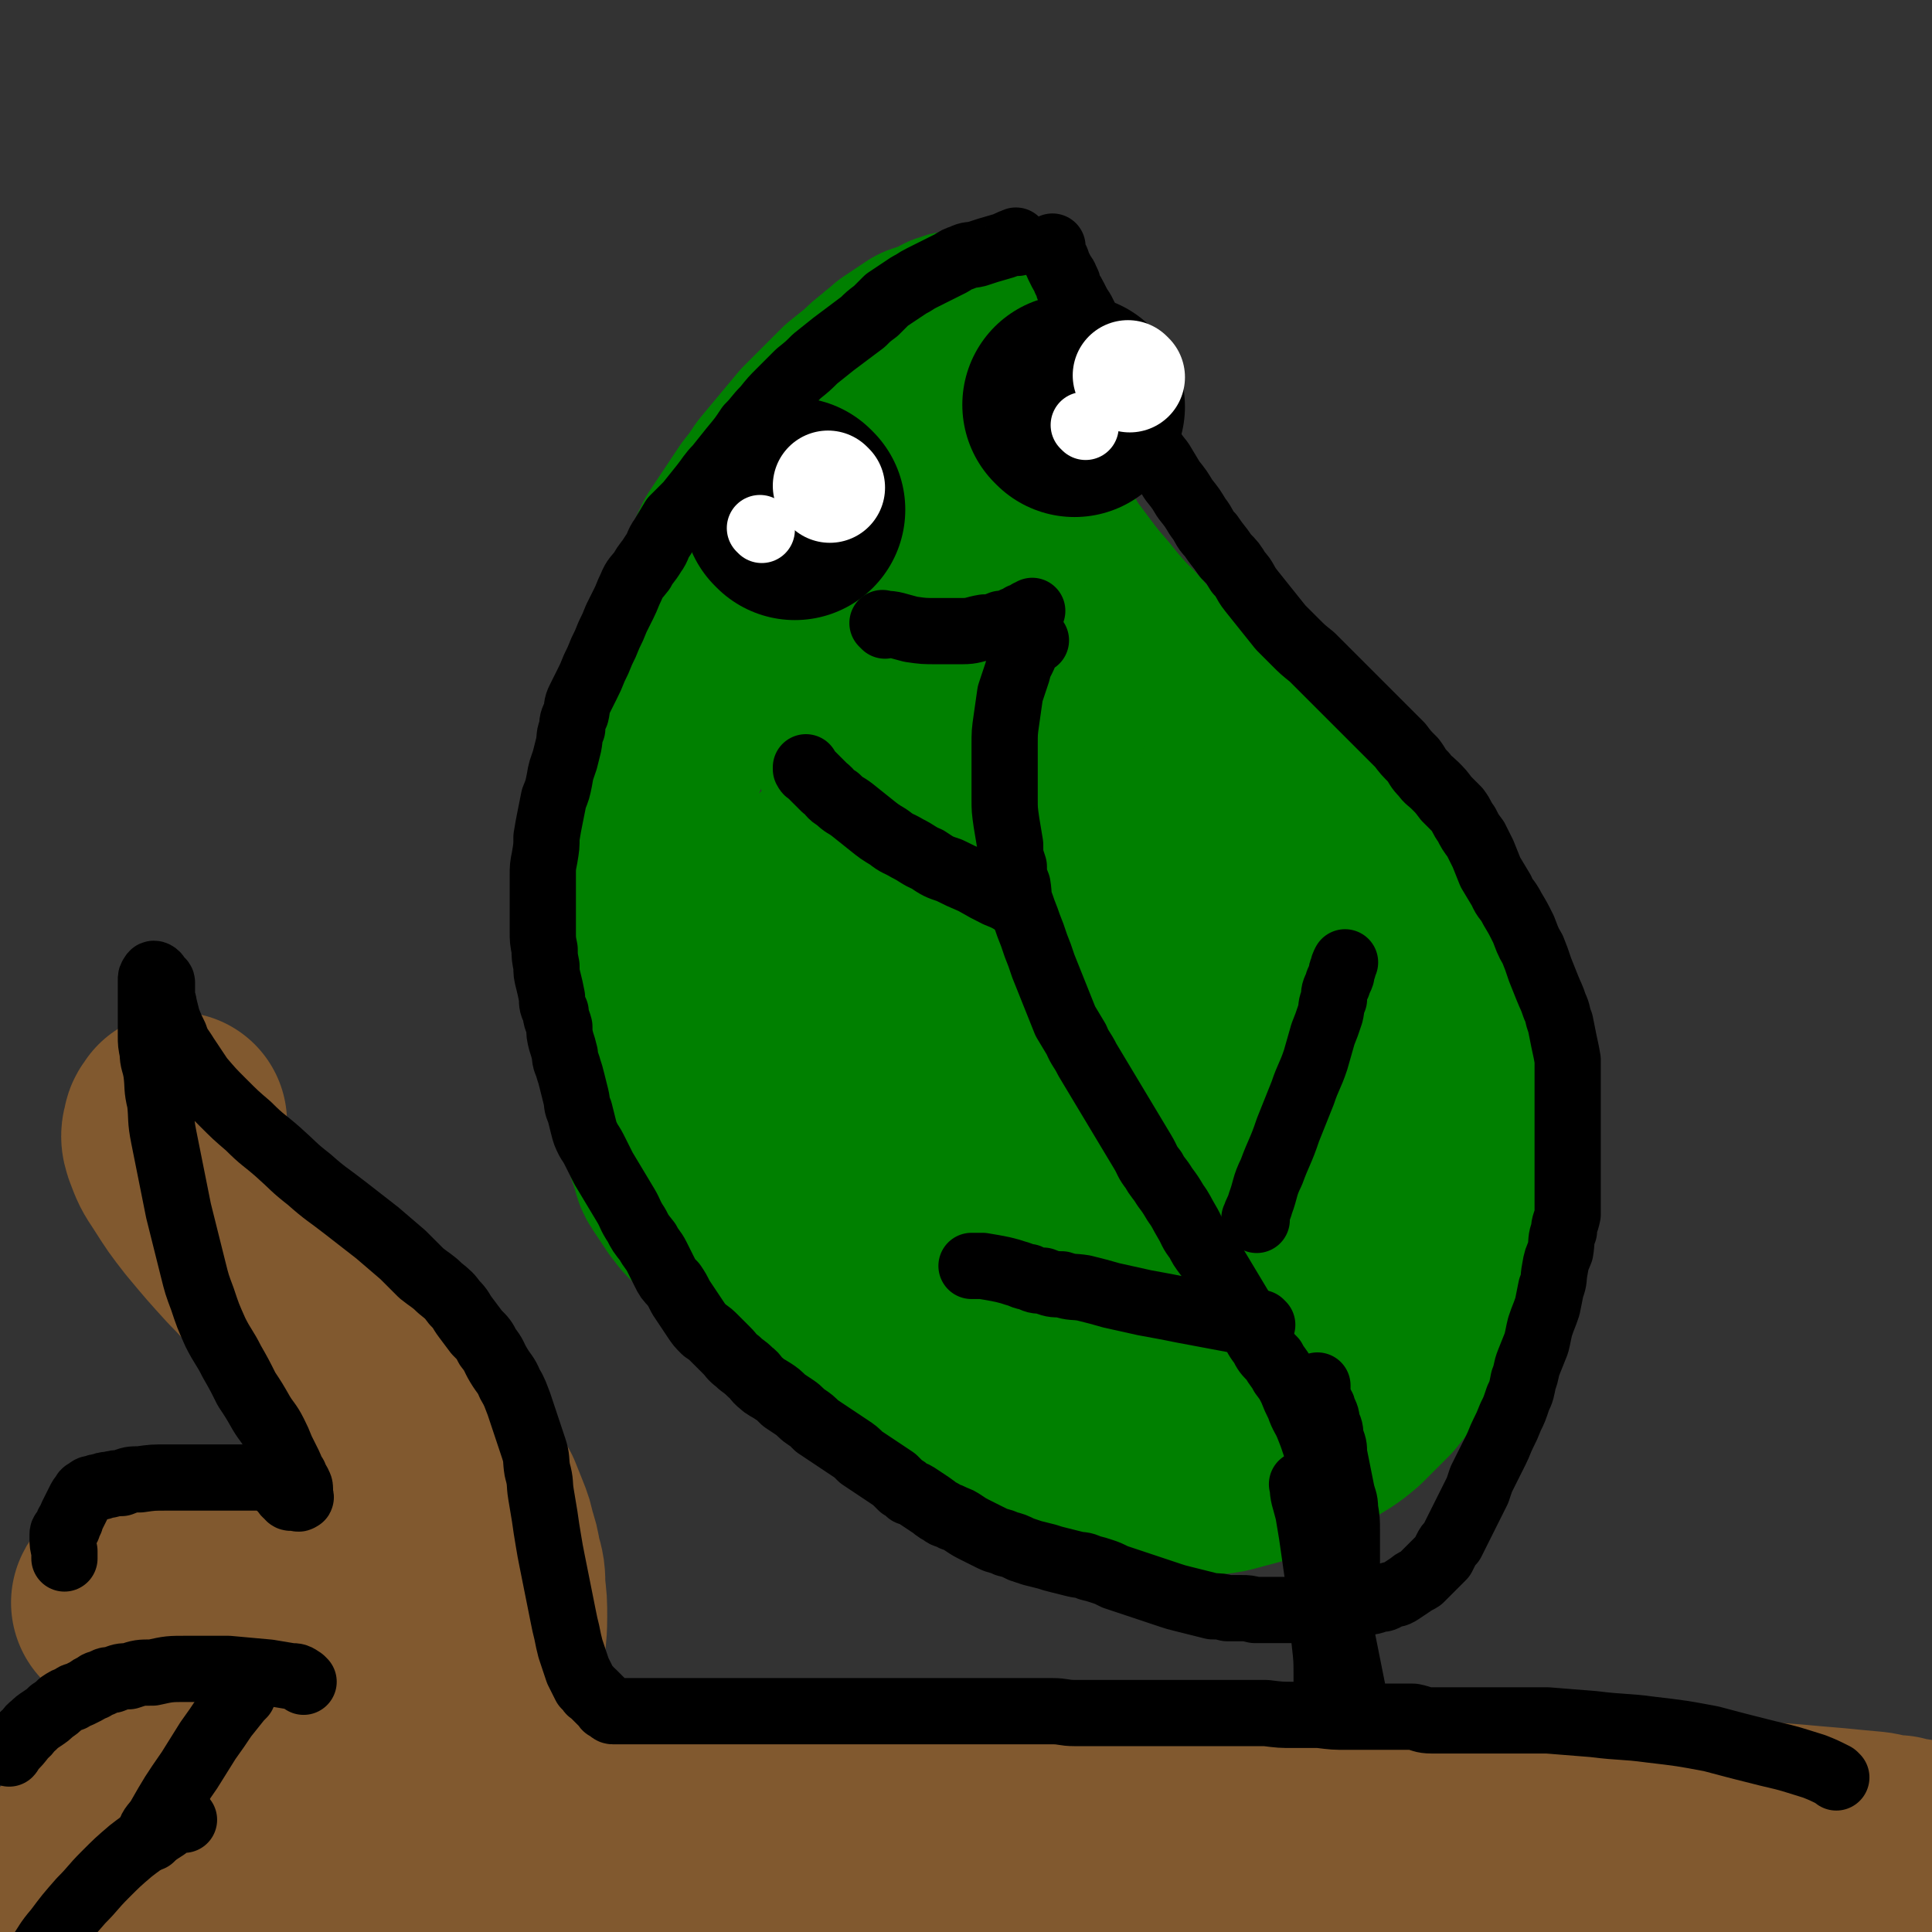 <svg viewBox='0 0 1050 1050' version='1.1' xmlns='http://www.w3.org/2000/svg' xmlns:xlink='http://www.w3.org/1999/xlink'><rect x="0" y="0" width="1050" height="1050" fill="#333333" stroke="none"/><g fill='none' stroke='rgb(0,128,0)' stroke-width='120' stroke-linecap='round' stroke-linejoin='round'><path d='M627,418c-1,-1 -1,-1 -1,-1 -4,-2 -4,-1 -8,-2 -8,-2 -7,-2 -15,-3 -12,-2 -12,-2 -23,-2 -11,0 -11,0 -22,2 -11,2 -11,2 -22,5 -10,2 -10,2 -19,6 -9,4 -9,4 -17,9 -8,4 -8,4 -14,10 -7,5 -7,5 -12,10 -7,7 -7,7 -12,14 -6,7 -7,7 -12,14 -5,9 -5,9 -9,17 -4,9 -5,9 -8,18 -3,9 -3,9 -4,19 -2,10 -2,10 -2,21 0,11 0,11 1,22 1,11 1,11 3,22 2,10 2,10 4,21 3,10 2,10 6,21 3,10 3,10 8,20 5,10 5,10 12,20 7,11 6,11 14,21 7,9 7,9 15,17 10,10 10,10 21,19 14,10 14,9 28,18 15,9 15,9 31,16 15,8 15,8 31,14 12,5 12,5 26,8 12,2 12,2 25,2 12,0 12,-1 24,-4 11,-3 11,-3 22,-8 9,-4 9,-4 17,-10 8,-5 9,-5 16,-11 7,-7 7,-7 14,-14 7,-9 8,-9 14,-18 7,-11 6,-11 12,-22 5,-12 5,-12 9,-24 4,-12 4,-12 6,-25 2,-13 2,-13 2,-26 0,-12 1,-13 -1,-25 -1,-11 0,-12 -4,-23 -3,-12 -4,-12 -9,-24 -6,-14 -6,-14 -13,-27 -7,-13 -7,-13 -14,-26 -6,-8 -6,-8 -12,-16 -7,-8 -7,-8 -14,-15 -9,-9 -9,-10 -19,-16 -12,-9 -13,-9 -26,-14 -16,-6 -16,-7 -33,-10 -18,-3 -18,-3 -36,-3 -18,0 -18,1 -35,4 -16,2 -16,2 -31,7 -12,4 -12,4 -23,10 -7,4 -8,4 -15,9 -7,5 -7,5 -13,12 -7,8 -8,8 -12,18 -6,12 -7,12 -10,26 -3,16 -2,16 -1,32 0,16 0,16 3,32 2,15 3,15 8,29 4,13 4,13 10,25 6,10 6,11 13,20 8,10 8,10 17,19 11,9 12,9 25,17 11,7 11,7 24,13 10,4 10,5 22,7 9,2 10,3 20,1 12,-1 12,-1 24,-6 15,-6 15,-6 30,-14 12,-8 13,-8 24,-17 10,-7 10,-7 18,-15 7,-8 7,-8 12,-17 5,-8 5,-8 8,-17 3,-8 3,-9 5,-17 1,-8 2,-8 1,-16 -1,-15 -1,-15 -5,-29 -7,-23 -7,-23 -18,-44 -6,-15 -7,-15 -16,-28 -6,-9 -6,-10 -14,-18 -7,-7 -7,-7 -15,-13 -9,-6 -9,-6 -18,-10 -9,-4 -9,-5 -19,-6 -11,-2 -11,-1 -21,0 -10,0 -10,1 -19,4 -9,3 -9,3 -16,8 -9,5 -9,5 -15,12 -9,10 -10,10 -16,22 -8,14 -8,15 -12,30 -5,18 -5,19 -5,37 0,18 1,18 4,35 3,14 3,14 8,28 4,9 3,9 9,18 4,6 4,7 10,11 6,5 6,5 13,8 9,2 9,3 18,2 10,-1 11,-1 19,-5 10,-4 10,-5 18,-12 9,-8 9,-9 16,-18 8,-10 8,-10 14,-21 5,-8 4,-9 8,-18 2,-7 2,-7 4,-14 1,-6 1,-6 1,-12 0,-5 1,-5 -1,-10 -1,-4 -1,-5 -4,-8 -4,-5 -4,-6 -10,-8 -8,-4 -9,-4 -18,-5 -11,-1 -11,-1 -21,1 -10,1 -10,1 -18,4 -7,2 -7,2 -13,6 -6,4 -6,4 -10,10 -5,9 -4,10 -6,20 -2,10 -2,10 -1,20 0,8 0,8 2,16 2,7 2,8 5,14 2,6 2,6 6,10 5,5 6,5 12,9 8,4 8,4 17,7 8,3 8,3 17,4 8,0 9,0 17,-2 9,-1 9,-1 19,-4 10,-3 10,-3 19,-7 9,-4 9,-5 16,-10 8,-6 9,-6 16,-12 6,-6 6,-6 12,-12 5,-7 5,-7 9,-14 4,-6 4,-6 7,-12 2,-5 2,-5 4,-11 2,-4 2,-4 3,-9 0,-5 1,-5 1,-9 0,-4 0,-5 0,-9 0,-5 -1,-5 -2,-10 0,-5 0,-5 -2,-10 -1,-5 -1,-5 -3,-10 -2,-5 -2,-5 -4,-10 -3,-5 -3,-5 -6,-10 -3,-6 -3,-6 -7,-12 -4,-6 -4,-6 -8,-12 -4,-6 -4,-6 -8,-12 -4,-6 -4,-6 -8,-12 -5,-6 -5,-6 -10,-11 -5,-7 -6,-6 -11,-12 -6,-6 -6,-6 -12,-12 -6,-6 -6,-6 -12,-12 -6,-6 -6,-6 -12,-12 -6,-6 -6,-6 -11,-11 -5,-5 -5,-5 -10,-10 -6,-6 -6,-6 -11,-12 -7,-7 -7,-7 -13,-14 -7,-9 -7,-8 -14,-17 -6,-8 -6,-8 -12,-16 -5,-9 -5,-9 -10,-19 -5,-10 -5,-10 -8,-22 -4,-11 -4,-11 -6,-22 -2,-9 -1,-9 -3,-18 0,-6 -1,-6 -1,-12 0,-4 0,-4 0,-8 0,-3 0,-3 0,-6 0,-2 0,-2 0,-4 0,-1 -1,-1 -2,-3 0,-1 -1,-1 -2,-2 -1,-1 -1,-1 -2,-2 -1,-1 0,-1 -2,-2 0,0 0,-1 -2,-1 0,0 -1,0 -2,0 -1,0 -1,0 -2,0 -1,0 -1,0 -3,0 -2,0 -2,0 -4,1 -2,0 -2,1 -4,2 -2,1 -2,1 -5,2 -3,1 -3,1 -6,2 -3,2 -3,2 -6,4 -3,2 -3,2 -6,4 -3,3 -4,3 -7,6 -4,3 -4,3 -8,7 -5,4 -5,4 -10,8 -5,5 -5,5 -10,10 -5,5 -5,5 -10,10 -5,6 -5,6 -10,12 -5,6 -5,6 -10,12 -4,6 -4,6 -8,11 -4,6 -4,6 -8,12 -4,6 -4,6 -8,12 -3,6 -3,7 -6,13 -3,6 -2,6 -5,12 -3,5 -4,5 -6,11 -2,5 -2,5 -4,10 -2,4 -2,4 -4,9 -2,5 -2,5 -4,10 -2,5 -2,5 -4,10 -2,5 -2,5 -4,10 -2,5 -2,5 -4,10 -2,5 -2,5 -4,11 -2,5 -2,5 -4,10 -1,5 -1,5 -2,10 -1,5 -1,5 -2,10 -1,5 -1,5 -2,10 0,5 0,5 0,10 0,6 0,6 0,12 0,6 0,6 0,12 0,7 0,7 0,13 0,7 0,7 0,14 0,7 0,7 0,14 0,8 1,8 2,15 0,8 0,8 2,16 1,8 1,8 2,16 1,8 1,8 3,16 1,7 1,7 3,13 2,6 1,6 3,12 2,6 2,5 4,11 1,4 1,4 3,8 1,3 0,4 2,7 2,3 2,3 4,6 2,3 2,3 4,6 2,2 2,3 4,5 2,2 2,2 5,4 3,2 3,2 6,5 3,3 3,3 6,6 4,3 4,3 8,6 5,4 5,4 10,8 7,5 6,5 13,10 7,5 7,5 14,10 7,4 7,4 14,9 7,4 7,4 13,8 6,4 6,4 12,8 7,4 7,5 14,8 9,5 9,4 18,8 8,4 8,4 16,8 8,3 8,3 15,5 6,2 6,2 12,4 6,2 5,2 11,4 5,1 5,1 10,2 5,0 5,1 10,1 6,1 6,0 11,1 6,0 6,0 12,0 7,0 7,0 13,0 6,0 6,0 12,0 6,0 6,0 11,0 6,0 6,0 11,0 6,0 6,0 11,-1 4,0 5,1 9,0 4,0 4,-1 8,-2 4,0 4,0 8,-1 4,-1 4,-1 8,-2 4,0 4,-1 8,-2 4,-1 4,0 8,-2 4,-1 3,-1 7,-3 3,-2 3,-2 6,-4 2,-1 2,-1 4,-3 2,-1 2,0 4,-2 1,0 1,-1 2,-2 2,-2 2,-2 4,-4 1,0 1,0 2,-1 '/><path d='M565,387c-1,-1 -1,-1 -1,-1 -4,-5 -3,-6 -6,-11 -11,-15 -11,-16 -24,-29 -6,-6 -7,-5 -14,-9 -6,-4 -6,-4 -13,-6 -4,-2 -5,-2 -9,-2 -4,0 -5,0 -8,2 -4,2 -5,2 -8,5 -5,6 -5,7 -9,14 -4,8 -4,8 -7,17 -2,7 -2,7 -3,14 -1,5 0,5 0,10 0,3 1,3 2,6 0,1 0,2 1,2 0,0 1,0 2,-1 1,0 1,-1 2,-2 1,-3 1,-3 3,-7 2,-5 3,-5 4,-11 2,-7 1,-7 2,-15 0,-6 0,-6 0,-12 0,-4 0,-4 0,-8 0,-2 0,-2 -1,-4 0,-1 0,-1 0,-2 0,0 0,-2 0,-1 0,0 0,1 0,2 0,1 0,1 0,2 0,1 1,1 0,1 -1,1 -1,0 -3,0 -1,0 -1,0 -2,0 -1,0 -1,0 -2,0 -1,0 -1,0 -2,0 -1,0 -1,0 -2,0 0,0 0,0 0,0 '/></g>
<g fill='none' stroke='rgb(0,0,0)' stroke-width='36' stroke-linecap='round' stroke-linejoin='round'><path d='M553,132c-1,-1 -1,-2 -1,-1 -4,1 -4,2 -8,3 -7,2 -7,2 -13,4 -4,1 -4,0 -8,2 -3,1 -3,1 -6,3 -4,2 -4,2 -8,4 -4,2 -4,2 -8,4 -4,2 -3,2 -7,4 -3,2 -3,2 -6,4 -3,2 -3,2 -6,4 -3,3 -3,3 -6,6 -4,3 -4,3 -7,6 -4,3 -4,3 -8,6 -4,3 -4,3 -8,6 -5,4 -5,4 -10,8 -4,4 -4,4 -9,8 -5,5 -5,5 -10,10 -4,4 -4,4 -8,9 -5,5 -4,5 -9,10 -4,6 -4,6 -9,12 -4,5 -4,5 -8,10 -4,4 -4,5 -8,10 -4,5 -4,5 -8,10 -4,4 -4,4 -8,8 -3,5 -3,5 -6,10 -3,4 -2,5 -5,9 -3,5 -4,5 -6,9 -3,4 -4,4 -6,9 -2,4 -2,5 -4,9 -2,4 -2,4 -4,8 -2,5 -2,5 -4,9 -2,5 -2,5 -4,9 -2,5 -2,5 -4,9 -2,5 -2,5 -4,9 -2,4 -2,4 -4,8 -2,4 -1,4 -2,8 -2,4 -2,4 -2,8 -2,4 -1,4 -2,9 -1,4 -1,4 -2,8 -2,6 -2,5 -3,11 -1,5 -1,5 -3,10 -1,5 -1,5 -2,10 -1,5 -1,5 -2,11 0,5 0,5 -1,11 -1,5 -1,5 -1,10 0,5 0,5 0,10 0,5 0,5 0,10 0,5 0,5 0,10 0,5 0,5 1,10 0,4 0,4 1,9 0,4 0,4 1,8 1,4 1,4 2,9 0,4 0,4 2,8 0,4 1,4 2,8 0,4 0,4 1,8 1,3 1,3 2,7 0,4 1,4 2,8 1,3 1,3 2,7 1,4 1,4 2,8 1,4 0,4 2,8 1,4 1,4 2,8 1,4 1,4 3,8 2,3 2,3 4,7 2,4 2,4 4,8 3,5 3,5 6,10 3,5 3,5 6,10 3,5 2,5 6,11 2,4 2,4 6,9 2,4 3,4 5,8 2,4 2,4 4,8 2,4 2,4 5,7 2,3 2,3 4,7 2,3 2,3 4,6 2,3 2,3 4,6 2,3 2,3 5,6 3,2 3,2 6,5 3,3 3,3 6,6 3,3 2,3 6,6 3,3 3,2 7,6 3,2 2,3 6,6 2,2 3,2 6,4 3,2 3,2 6,5 3,2 3,2 6,4 3,2 3,3 6,5 3,2 3,2 6,5 3,2 3,2 6,4 3,2 3,2 6,4 3,2 3,2 6,4 3,2 3,2 6,5 3,2 3,2 6,4 3,2 3,2 6,4 3,2 3,2 6,4 2,2 2,2 4,4 2,1 2,1 4,3 3,1 3,1 6,3 3,2 3,2 6,4 3,2 2,2 6,4 2,2 3,1 6,3 3,1 3,1 6,3 3,2 3,2 7,4 4,2 4,2 8,4 4,2 4,1 8,3 4,1 4,1 8,3 3,1 3,1 6,2 4,1 4,1 8,2 3,1 3,1 7,2 4,1 4,1 8,2 4,1 4,0 8,2 4,1 4,1 7,2 3,1 3,1 7,3 3,1 3,1 6,2 3,1 3,1 6,2 3,1 3,1 6,2 3,1 3,1 6,2 3,1 3,1 6,2 3,1 3,1 7,2 4,1 4,1 8,2 4,1 4,1 8,2 4,0 4,0 8,1 4,0 4,0 8,0 3,0 3,0 7,1 3,0 3,0 6,0 3,0 3,0 6,0 3,0 3,0 6,0 3,0 3,0 6,0 3,0 3,0 6,0 3,0 3,0 6,0 3,0 3,0 6,0 3,0 3,0 6,0 3,0 3,-1 6,-2 3,0 3,-1 6,-2 3,-1 3,0 7,-2 3,0 3,0 6,-2 3,-1 3,0 6,-2 3,-2 3,-2 6,-4 2,-2 2,-1 5,-3 2,-2 2,-2 4,-4 2,-2 2,-2 4,-4 2,-2 2,-2 4,-4 1,-2 1,-2 2,-4 1,-2 1,-2 3,-4 1,-2 1,-2 2,-4 1,-2 1,-2 2,-4 1,-2 1,-2 2,-4 1,-2 1,-2 2,-4 1,-2 1,-2 2,-4 1,-2 1,-2 2,-4 1,-2 1,-2 2,-4 1,-3 1,-3 2,-6 2,-4 2,-4 4,-8 2,-4 2,-4 4,-8 2,-4 2,-5 4,-9 2,-4 2,-4 4,-9 2,-4 2,-4 4,-10 2,-4 2,-5 3,-10 2,-5 1,-5 3,-10 2,-5 2,-5 4,-10 1,-4 1,-5 2,-9 2,-6 2,-5 4,-11 1,-5 1,-5 2,-10 2,-5 1,-5 2,-10 1,-6 1,-5 3,-10 1,-6 0,-6 2,-11 0,-4 1,-4 2,-9 0,-4 0,-4 0,-9 0,-4 0,-4 0,-8 0,-4 0,-4 0,-9 0,-5 0,-5 0,-9 0,-5 0,-5 0,-10 0,-5 0,-5 0,-10 0,-5 0,-5 0,-11 0,-4 0,-5 0,-9 0,-5 0,-5 0,-9 -1,-6 -1,-5 -2,-10 -1,-5 -1,-5 -2,-10 -2,-5 -1,-5 -3,-9 -2,-6 -2,-5 -4,-10 -2,-5 -2,-5 -4,-10 -2,-6 -2,-6 -4,-11 -3,-5 -3,-6 -5,-11 -3,-6 -3,-6 -6,-11 -3,-6 -4,-5 -6,-10 -3,-5 -3,-5 -6,-10 -2,-5 -2,-5 -4,-10 -2,-4 -2,-4 -4,-8 -3,-4 -3,-4 -5,-8 -3,-4 -2,-4 -5,-8 -3,-3 -3,-3 -6,-6 -3,-4 -3,-4 -6,-7 -3,-3 -4,-3 -6,-6 -4,-4 -3,-4 -6,-8 -4,-4 -4,-4 -7,-8 -4,-4 -4,-4 -8,-8 -4,-4 -4,-4 -8,-8 -4,-4 -4,-4 -8,-8 -4,-4 -4,-4 -8,-8 -4,-4 -4,-4 -8,-8 -4,-4 -4,-4 -8,-8 -5,-4 -5,-4 -9,-8 -4,-4 -4,-4 -8,-8 -4,-5 -4,-5 -8,-10 -4,-5 -4,-5 -8,-10 -4,-5 -3,-6 -7,-10 -3,-5 -3,-5 -7,-9 -4,-6 -4,-5 -8,-11 -4,-4 -3,-5 -7,-10 -3,-5 -3,-5 -7,-10 -3,-5 -3,-5 -7,-10 -3,-5 -3,-5 -6,-10 -4,-5 -4,-5 -7,-11 -4,-6 -4,-6 -8,-12 -3,-6 -3,-6 -6,-12 -3,-6 -3,-6 -6,-12 -2,-5 -2,-5 -4,-10 -2,-4 -2,-4 -4,-9 -2,-4 -2,-4 -4,-8 -2,-4 -2,-4 -4,-8 -2,-3 -2,-3 -4,-7 -1,-2 -1,-2 -3,-5 -1,-2 0,-3 -2,-5 0,-2 -1,-2 -2,-4 -1,-2 -1,-2 -2,-4 -1,-2 0,-2 -2,-4 0,-1 -1,-1 -1,-3 0,0 0,-1 0,-2 0,-1 0,-1 0,-1 '/><path d='M563,348c-1,-1 -1,-2 -1,-1 -3,3 -3,4 -5,8 -2,5 -3,5 -4,10 -2,6 -2,6 -4,12 -1,7 -1,7 -2,14 -1,7 -1,7 -1,14 0,7 0,7 0,15 0,7 0,7 0,14 0,6 0,6 1,13 1,6 1,6 2,12 0,6 0,6 2,12 0,5 0,5 2,10 1,6 0,6 2,11 2,6 2,5 4,11 2,5 2,5 4,11 2,5 2,5 4,11 2,5 2,5 4,10 2,5 2,5 4,10 2,5 2,5 4,10 3,5 3,5 6,10 2,5 3,5 6,11 3,5 3,5 6,10 3,5 3,5 6,10 3,5 3,5 6,10 3,5 3,5 6,10 3,5 3,5 6,10 3,5 2,5 6,10 2,4 3,4 6,9 3,4 3,4 6,9 3,4 3,5 6,10 3,5 2,5 6,10 2,4 2,4 5,8 3,4 3,4 6,9 3,5 3,5 6,10 3,5 3,5 6,10 3,5 3,5 6,10 3,5 2,5 6,10 2,4 2,4 6,8 2,4 3,4 5,8 3,4 3,4 5,8 2,5 2,5 4,9 2,6 3,6 5,11 2,5 2,5 4,11 2,5 2,4 4,10 2,5 2,5 3,10 2,5 1,6 2,10 1,5 1,5 2,9 1,4 2,3 2,7 1,3 1,3 1,6 0,4 0,4 0,8 0,4 0,4 0,7 0,4 0,4 0,7 0,3 0,3 0,6 0,4 0,4 0,7 0,4 0,4 0,8 0,4 0,4 0,7 1,5 1,5 2,10 2,10 2,10 4,20 '/><path d='M553,492c-1,-1 -1,-1 -1,-1 -5,-3 -5,-3 -10,-5 -6,-3 -6,-3 -13,-7 -7,-3 -7,-3 -13,-6 -6,-2 -6,-2 -12,-6 -5,-2 -5,-3 -11,-6 -5,-3 -5,-2 -10,-6 -5,-3 -5,-3 -10,-7 -5,-4 -5,-4 -10,-8 -4,-3 -4,-2 -8,-6 -4,-2 -3,-3 -7,-6 -2,-2 -2,-2 -4,-4 -2,-2 -2,-2 -4,-4 -1,-1 -1,0 -2,-2 0,0 0,0 0,-1 '/><path d='M683,663c-1,-1 -2,-1 -1,-1 1,-4 2,-4 3,-8 3,-8 2,-9 6,-17 4,-11 5,-11 9,-23 4,-10 4,-10 8,-20 3,-9 4,-9 7,-18 2,-7 2,-7 4,-14 2,-5 2,-5 4,-11 1,-4 0,-4 2,-8 0,-4 0,-4 2,-8 0,-2 1,-2 2,-5 0,-2 0,-2 1,-4 0,-1 0,-1 1,-3 0,0 0,0 0,0 '/><path d='M686,720c-1,-1 -1,-1 -1,-1 -5,-1 -5,-1 -10,-1 -16,-3 -16,-3 -32,-6 -10,-2 -10,-2 -21,-4 -9,-2 -9,-2 -18,-4 -7,-2 -7,-2 -15,-4 -6,-1 -6,0 -12,-2 -5,0 -5,0 -10,-2 -4,0 -4,0 -8,-2 -3,0 -3,-1 -7,-2 -3,-1 -3,-1 -7,-2 -5,-1 -5,-1 -11,-2 -3,0 -3,0 -6,0 '/><path d='M709,808c-1,-1 -2,-2 -1,-1 0,6 1,7 3,15 1,6 1,6 2,12 1,7 1,7 2,14 1,7 1,7 2,14 1,7 1,7 2,14 0,8 0,8 1,17 1,9 1,9 1,18 0,8 0,8 0,16 0,8 0,8 0,16 0,6 0,6 -1,12 0,4 -1,4 -2,8 0,3 0,3 -1,7 0,2 0,2 -1,4 0,2 0,2 0,4 0,0 0,1 0,2 0,0 0,0 0,1 0,1 0,1 0,2 0,1 0,3 0,2 0,0 0,-1 0,-2 0,-1 0,-1 0,-3 0,-1 0,-1 0,-2 1,-3 1,-3 2,-5 2,-8 2,-8 4,-16 2,-11 2,-11 3,-22 1,-13 1,-13 2,-25 2,-13 1,-13 2,-26 1,-11 2,-11 3,-22 0,-9 0,-9 0,-17 0,-7 0,-7 0,-13 0,-6 0,-6 -1,-12 0,-5 -1,-5 -2,-10 -1,-5 -1,-5 -2,-10 -1,-5 -1,-5 -2,-10 0,-4 0,-4 -2,-9 0,-4 0,-4 -2,-8 0,-3 0,-3 -2,-7 0,-2 -1,-2 -2,-4 0,-2 -1,-2 -1,-4 0,0 0,-1 0,-2 0,-1 0,-1 0,-2 0,0 0,0 0,-1 '/></g>
<g fill='none' stroke='rgb(129,89,47)' stroke-width='120' stroke-linecap='round' stroke-linejoin='round'><path d='M1047,1007c-1,-1 -1,-1 -1,-1 -8,-2 -8,-1 -15,-3 -7,0 -7,-1 -13,-2 -11,-1 -11,-1 -21,-2 -12,-1 -12,-1 -23,-2 -13,-1 -13,-1 -26,-2 -13,0 -13,0 -26,0 -12,0 -12,0 -23,0 -12,0 -12,0 -24,0 -11,0 -11,1 -22,1 -9,0 -9,0 -17,0 -7,0 -7,0 -14,0 -6,0 -6,0 -12,0 -6,0 -6,0 -12,0 -6,0 -6,0 -12,0 -6,0 -6,0 -12,0 -6,0 -6,0 -12,0 -5,0 -5,0 -10,0 -5,0 -5,0 -10,0 -5,0 -5,0 -10,0 -5,0 -5,0 -10,0 -6,0 -6,0 -12,0 -6,0 -6,1 -12,1 -7,1 -7,1 -14,1 -7,0 -7,0 -14,0 -7,0 -7,0 -14,0 -6,0 -6,0 -11,0 -5,0 -5,0 -11,0 -5,0 -5,0 -10,0 -5,0 -5,0 -10,0 -6,0 -6,0 -12,0 -7,0 -7,0 -14,-1 -6,0 -6,0 -13,-1 -6,0 -6,0 -12,-1 -6,0 -6,-1 -12,-2 -6,-1 -6,-1 -12,-2 -6,0 -6,0 -13,-1 -7,0 -7,0 -14,-1 -6,0 -6,0 -12,-1 -7,0 -7,0 -14,0 -7,0 -7,-1 -14,-1 -7,0 -7,0 -15,0 -8,0 -8,0 -16,0 -8,0 -8,0 -16,0 -8,0 -8,0 -17,-1 -9,0 -9,0 -19,0 -11,0 -11,0 -21,0 -10,0 -10,0 -20,0 -11,0 -11,0 -22,0 -10,0 -10,0 -20,0 -10,0 -10,0 -20,0 -8,0 -8,0 -16,0 -9,0 -9,0 -17,0 -9,1 -9,2 -17,3 -7,0 -7,0 -15,0 -6,0 -6,0 -12,1 -6,0 -6,1 -12,1 -6,1 -6,0 -13,1 -6,1 -6,1 -12,2 -6,0 -6,0 -12,1 -6,0 -6,0 -12,1 -5,1 -5,1 -10,2 -5,0 -5,1 -10,2 -5,1 -5,1 -11,2 -5,0 -5,0 -10,1 -4,0 -4,0 -9,0 -4,0 -4,0 -8,0 -3,0 -3,0 -7,0 -2,0 -2,0 -5,0 -2,0 -2,0 -4,0 -1,0 -1,0 -3,0 -1,0 -1,0 -2,0 -1,0 -1,0 -2,0 0,0 -1,0 -1,0 0,0 0,1 1,1 2,2 2,1 4,2 3,2 3,2 7,4 3,1 3,1 8,3 5,1 5,0 10,2 8,1 8,2 17,3 12,2 12,2 24,3 15,1 15,0 31,1 16,1 16,1 33,1 16,0 16,0 32,-1 15,0 15,0 30,0 13,0 13,0 27,0 12,-1 12,-1 24,-1 13,-1 13,-1 26,-1 14,-1 14,-2 28,-2 16,-2 16,-2 31,-2 15,-1 15,-1 31,-2 16,-1 16,-1 32,-1 15,-1 15,-1 30,-2 15,-1 15,-1 30,-2 15,-1 15,-2 30,-2 14,-1 14,-1 28,-1 13,0 13,0 26,0 13,0 13,0 26,0 13,0 13,0 25,0 14,0 14,0 27,1 13,1 13,1 27,1 13,1 13,1 27,1 13,1 13,1 26,1 14,1 14,1 28,1 18,0 18,-1 36,-2 20,-1 20,-2 40,-3 4,0 4,0 9,0 '/><path d='M262,976c-1,-1 -1,-1 -1,-1 -1,-7 0,-7 0,-13 1,-10 0,-10 2,-20 1,-12 2,-12 3,-24 2,-10 2,-10 3,-19 0,-10 1,-10 1,-20 0,-8 0,-8 -1,-16 0,-7 0,-7 -2,-14 -1,-6 -1,-6 -3,-12 -1,-5 -1,-5 -3,-10 -2,-5 -2,-5 -4,-10 -3,-5 -3,-5 -6,-10 -5,-8 -5,-8 -11,-15 -7,-9 -7,-9 -16,-19 -10,-11 -10,-11 -20,-22 -11,-11 -11,-11 -22,-23 -12,-12 -13,-12 -24,-25 -12,-12 -11,-13 -23,-25 -10,-11 -10,-11 -20,-23 -7,-9 -7,-9 -14,-20 -4,-6 -4,-6 -7,-14 -1,-3 -1,-4 0,-7 0,-2 1,-2 2,-4 '/><path d='M274,991c-1,-1 -1,-1 -1,-1 -5,-5 -5,-4 -9,-9 -6,-7 -6,-7 -12,-14 -11,-14 -11,-14 -22,-28 -7,-9 -7,-9 -14,-19 -6,-8 -6,-8 -13,-17 -5,-7 -5,-7 -11,-15 -4,-6 -4,-6 -8,-11 -4,-4 -4,-4 -8,-8 -4,-3 -4,-3 -8,-6 -4,-2 -4,-2 -8,-4 -5,-2 -5,-3 -10,-4 -9,-1 -9,0 -18,0 -12,0 -12,0 -24,2 -9,1 -9,2 -18,4 -7,2 -7,2 -14,4 -3,1 -4,1 -7,3 -2,1 -2,1 -3,3 '/><path d='M166,974c-1,-1 -1,-2 -1,-1 -11,3 -12,4 -23,9 -11,5 -11,5 -22,10 -10,6 -10,6 -20,12 -14,8 -14,8 -29,18 -10,7 -10,7 -21,15 -7,5 -7,5 -15,11 -5,4 -5,5 -10,9 -4,4 -5,4 -8,8 -2,4 0,4 -1,8 '/><path d='M174,965c-1,-1 -1,-1 -1,-1 -6,-1 -7,-1 -12,0 -27,5 -27,4 -53,12 -11,3 -11,4 -22,10 -10,4 -10,4 -19,10 -7,4 -7,5 -14,9 -4,3 -5,3 -9,7 -2,2 -1,2 -3,5 '/></g>
<g fill='none' stroke='rgb(0,0,0)' stroke-width='36' stroke-linecap='round' stroke-linejoin='round'><path d='M998,966c-1,-1 -1,-1 -1,-1 -6,-3 -6,-3 -11,-5 -13,-4 -12,-4 -25,-7 -16,-4 -16,-4 -31,-8 -16,-3 -16,-3 -33,-5 -15,-2 -15,-1 -31,-3 -12,-1 -12,-1 -25,-2 -10,0 -10,0 -20,0 -9,0 -9,0 -17,0 -7,0 -7,0 -14,0 -6,0 -6,0 -12,0 -5,0 -5,-1 -10,-2 -5,0 -5,0 -10,0 -6,0 -6,0 -12,0 -7,0 -7,0 -14,0 -7,0 -7,0 -15,-1 -7,0 -7,0 -14,0 -7,0 -7,0 -15,-1 -9,0 -9,0 -18,0 -9,0 -9,0 -19,0 -8,0 -8,0 -16,0 -7,0 -7,0 -14,0 -6,0 -6,0 -12,0 -6,0 -6,0 -12,0 -6,0 -6,0 -13,0 -6,0 -6,-1 -12,-1 -6,0 -6,0 -12,0 -7,0 -7,0 -13,0 -8,0 -8,0 -15,0 -8,0 -8,0 -16,0 -8,0 -8,0 -16,0 -8,0 -8,0 -16,0 -8,0 -8,0 -17,0 -9,0 -9,0 -18,0 -8,0 -8,0 -16,0 -8,0 -8,0 -16,0 -6,0 -6,0 -13,0 -6,0 -6,0 -12,0 -5,0 -5,0 -11,0 -5,0 -5,0 -10,0 -4,0 -4,0 -8,0 -3,0 -3,0 -7,0 -3,0 -3,0 -6,0 -2,0 -2,0 -5,0 -2,0 -2,0 -4,0 -2,0 -2,0 -4,0 -2,0 -2,0 -4,0 -1,0 -1,-1 -3,-2 -1,0 -1,-1 -2,-2 -1,-1 -1,-1 -2,-2 -1,-1 -1,-1 -2,-2 -1,-1 -1,-1 -2,-2 -1,-1 -1,0 -2,-2 -1,-1 -1,-1 -2,-2 -1,-2 -1,-2 -2,-4 -1,-2 -1,-2 -2,-4 -1,-3 -1,-3 -2,-6 -1,-3 -1,-3 -2,-6 -1,-4 -1,-4 -2,-9 -1,-4 -1,-4 -2,-9 -1,-5 -1,-5 -2,-10 -1,-5 -1,-5 -2,-10 -1,-5 -1,-5 -2,-10 -1,-5 -1,-5 -2,-11 -1,-6 -1,-6 -2,-13 -1,-6 -1,-6 -2,-12 -1,-6 0,-6 -2,-13 -1,-6 0,-6 -2,-12 -2,-6 -2,-6 -4,-12 -2,-6 -2,-6 -4,-12 -2,-5 -2,-6 -5,-11 -2,-5 -3,-5 -6,-10 -3,-5 -2,-5 -6,-10 -2,-4 -2,-4 -6,-8 -3,-4 -3,-4 -6,-8 -3,-4 -2,-4 -6,-8 -3,-4 -3,-4 -8,-8 -4,-4 -5,-4 -10,-8 -5,-5 -5,-5 -10,-10 -7,-6 -7,-6 -14,-12 -9,-7 -9,-7 -18,-14 -9,-7 -10,-7 -19,-15 -9,-7 -8,-7 -17,-15 -8,-7 -8,-6 -16,-14 -7,-6 -7,-6 -14,-13 -6,-6 -6,-6 -12,-13 -4,-6 -4,-6 -8,-12 -3,-5 -4,-5 -6,-11 -2,-4 -2,-4 -4,-9 -1,-4 -1,-4 -2,-8 0,-2 -1,-2 -1,-5 0,-2 0,-2 0,-4 0,-1 0,-1 0,-3 0,-1 -1,-1 -2,-2 0,-1 0,0 -1,-2 0,0 0,0 0,0 -1,-1 -2,-1 -2,0 -1,1 -1,1 -1,3 0,1 0,1 0,3 0,2 0,2 0,4 0,2 0,2 0,5 0,3 0,3 0,6 0,3 0,3 0,6 0,3 0,3 0,6 0,4 0,4 1,9 0,5 1,5 2,11 1,8 0,8 2,16 1,9 0,9 2,19 2,10 2,10 4,20 2,10 2,10 4,20 2,8 2,8 4,16 2,8 2,8 4,16 2,8 2,8 5,16 3,9 3,9 7,18 4,8 5,8 9,16 4,7 4,7 8,15 4,6 4,6 8,13 3,5 4,5 7,11 2,4 2,4 4,9 2,4 2,4 4,8 1,2 1,3 3,6 0,2 1,2 2,4 0,1 1,1 1,3 0,0 0,1 0,2 0,1 0,1 0,2 0,0 1,1 0,1 -1,1 -1,0 -3,0 -1,0 -1,0 -2,0 -1,0 -1,-1 -2,-2 -1,0 -1,-1 -2,-2 -1,-1 0,-1 -2,-2 -1,-1 -1,-1 -2,-2 -2,-1 -2,-1 -4,-2 -3,-1 -3,-1 -6,-1 -5,0 -5,0 -10,0 -10,0 -10,0 -20,0 -10,0 -10,0 -19,0 -8,0 -8,0 -15,1 -5,0 -5,0 -10,2 -3,0 -3,0 -7,1 -2,0 -2,0 -4,1 -2,0 -2,0 -4,1 -2,0 -2,0 -4,2 -1,0 -1,0 -2,2 -1,1 -1,1 -2,3 -1,2 -1,2 -2,4 -1,2 -1,2 -2,4 -1,2 0,2 -2,4 0,2 0,2 -2,4 0,1 -1,0 -1,2 0,0 0,1 0,2 0,3 0,3 1,7 0,2 0,2 0,4 '/><path d='M165,914c-1,-1 -1,-1 -1,-1 -3,-2 -3,-2 -6,-2 -6,-1 -6,-1 -12,-2 -11,-1 -11,-1 -22,-2 -11,0 -11,0 -22,0 -10,0 -10,0 -19,2 -7,0 -7,0 -13,2 -4,0 -4,0 -9,2 -3,0 -3,0 -6,2 -2,0 -2,0 -4,2 -2,0 -2,1 -4,2 -2,1 -2,1 -4,2 -2,1 -2,0 -4,2 -3,1 -3,1 -6,3 -2,2 -2,2 -5,4 -2,2 -2,2 -5,4 -3,2 -3,2 -5,4 -3,2 -2,3 -5,5 -3,4 -3,4 -7,8 -1,1 0,1 -1,2 '/><path d='M100,989c-1,-1 -1,-2 -1,-1 -5,1 -5,2 -9,5 -9,6 -10,6 -19,13 -7,6 -7,6 -14,13 -7,7 -6,7 -13,14 -7,8 -7,8 -13,16 -6,7 -5,7 -10,14 -4,6 -4,6 -8,11 -2,4 -3,4 -5,8 -2,3 -2,3 -4,6 -1,2 -1,2 -3,4 -1,2 0,3 -1,5 '/><path d='M82,999c-1,-1 -2,-1 -1,-1 1,-5 2,-5 5,-9 8,-14 8,-14 17,-27 5,-8 5,-8 10,-16 5,-7 5,-7 9,-13 4,-5 4,-5 8,-10 1,-1 1,-1 2,-2 '/></g>
<g fill='none' stroke='rgb(0,0,0)' stroke-width='120' stroke-linecap='round' stroke-linejoin='round'><path d='M432,277c-1,-1 -1,-1 -1,-1 '/><path d='M584,221c-1,-1 -1,-1 -1,-1 '/></g>
<g fill='none' stroke='rgb(0,0,0)' stroke-width='36' stroke-linecap='round' stroke-linejoin='round'><path d='M481,340c-1,-1 -2,-2 -1,-1 6,0 7,1 15,3 7,1 7,1 14,1 7,0 7,0 14,0 6,0 6,-1 12,-2 4,0 4,0 9,-2 3,0 3,0 7,-2 2,0 2,0 4,-2 2,0 2,0 4,-2 1,0 1,0 2,-1 '/></g>
<g fill='none' stroke='rgb(255,255,255)' stroke-width='60' stroke-linecap='round' stroke-linejoin='round'><path d='M614,205c-1,-1 -1,-1 -1,-1 '/><path d='M451,265c-1,-1 -1,-1 -1,-1 '/></g>
<g fill='none' stroke='rgb(255,255,255)' stroke-width='36' stroke-linecap='round' stroke-linejoin='round'><path d='M414,288c-1,-1 -1,-1 -1,-1 '/><path d='M590,232c-1,-1 -1,-1 -1,-1 '/></g>
</svg>